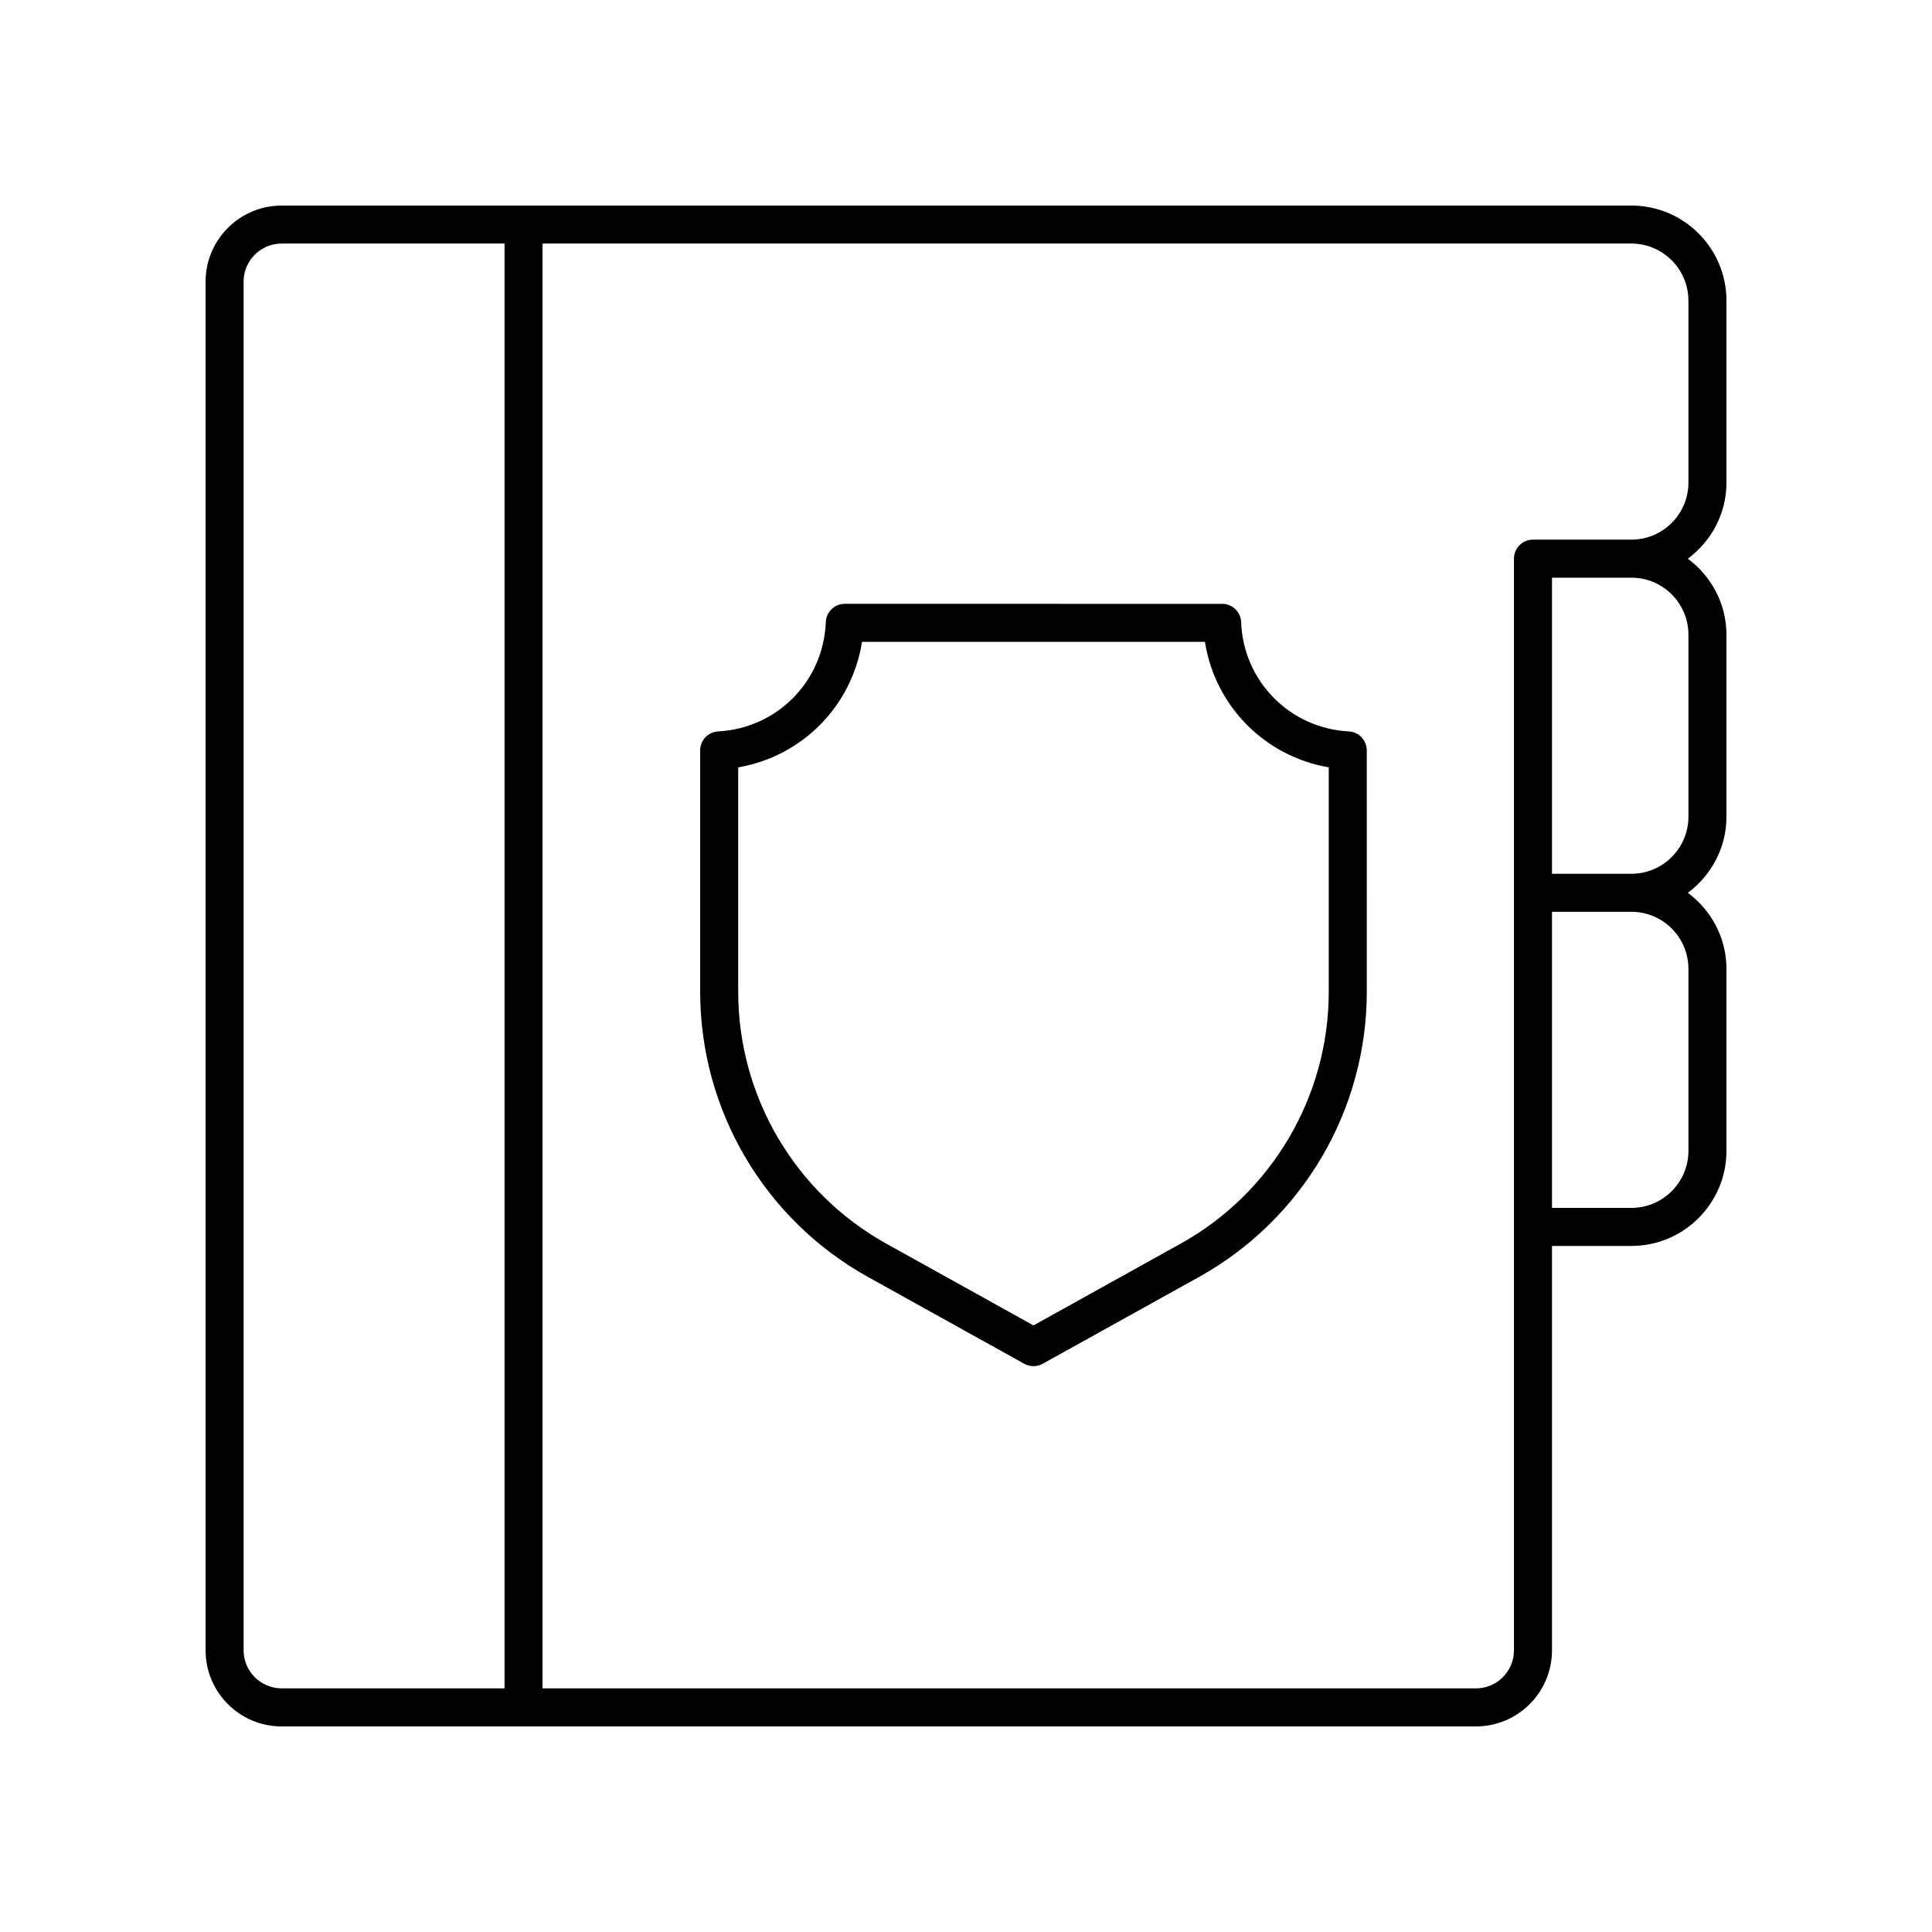 <?xml version="1.0" encoding="UTF-8"?>
<!-- The Best Svg Icon site in the world: iconSvg.co, Visit us! https://iconsvg.co -->
<svg fill="#000000" width="800px" height="800px" version="1.1" viewBox="144 144 512 512" xmlns="http://www.w3.org/2000/svg">
 <g>
  <path d="m218.63 601.52h316.51c11.113 0 20.152-9.039 20.152-20.152v-107.18h21.043c13.891 0 25.191-11.301 25.191-25.191v-48.242c0-8.27-4.059-15.555-10.23-20.152 6.172-4.594 10.23-11.883 10.23-20.148v-48.242c0-8.27-4.059-15.555-10.23-20.152 6.172-4.598 10.23-11.883 10.23-20.152v-48.242c0-13.891-11.301-25.191-25.191-25.191l-357.7 0.004c-11.113 0-20.152 9.039-20.152 20.152v362.74c0 11.113 9.035 20.152 20.152 20.152zm372.82-200.77v48.242c0 8.336-6.781 15.113-15.113 15.113h-21.043v-78.473h21.043c8.336 0 15.113 6.781 15.113 15.117zm0-88.547v48.242c0 8.336-6.781 15.113-15.113 15.113h-21.043v-78.469h21.043c8.336 0 15.113 6.777 15.113 15.113zm0-88.547v48.242c0 8.336-6.781 15.113-15.113 15.113h-26.082c-2.785 0-5.039 2.254-5.039 5.039v289.31c0 5.555-4.523 10.078-10.078 10.078l-247.36-0.004v-382.89h288.55c8.336 0 15.113 6.781 15.113 15.113zm-382.89-5.035c0-5.555 4.523-10.078 10.078-10.078h59.074v382.89h-59.074c-5.555 0-10.078-4.523-10.078-10.078z"/>
  <path d="m374.04 482.42 41.398 22.992c0.758 0.422 1.605 0.633 2.445 0.633s1.688-0.211 2.445-0.633l41.398-22.992c27.438-15.242 44.488-44.211 44.488-75.602l-0.004-63.953c0-2.676-2.09-4.887-4.766-5.031-15.66-0.84-27.926-13.297-28.531-28.969-0.102-2.699-2.328-4.84-5.031-4.84l-100-0.004c-2.707 0-4.93 2.141-5.031 4.84-0.605 15.672-12.871 28.129-28.531 28.969-2.676 0.148-4.766 2.356-4.766 5.031v63.957c-0.004 31.391 17.047 60.359 44.484 75.602zm-34.41-135.06c16.98-2.922 30.129-16.25 32.816-33.266h90.871c2.688 17.012 15.836 30.34 32.816 33.266v59.457c0 27.734-15.059 53.328-39.301 66.793l-38.949 21.637-38.953-21.633c-24.242-13.465-39.301-39.059-39.301-66.793z"/>
 </g>
</svg>